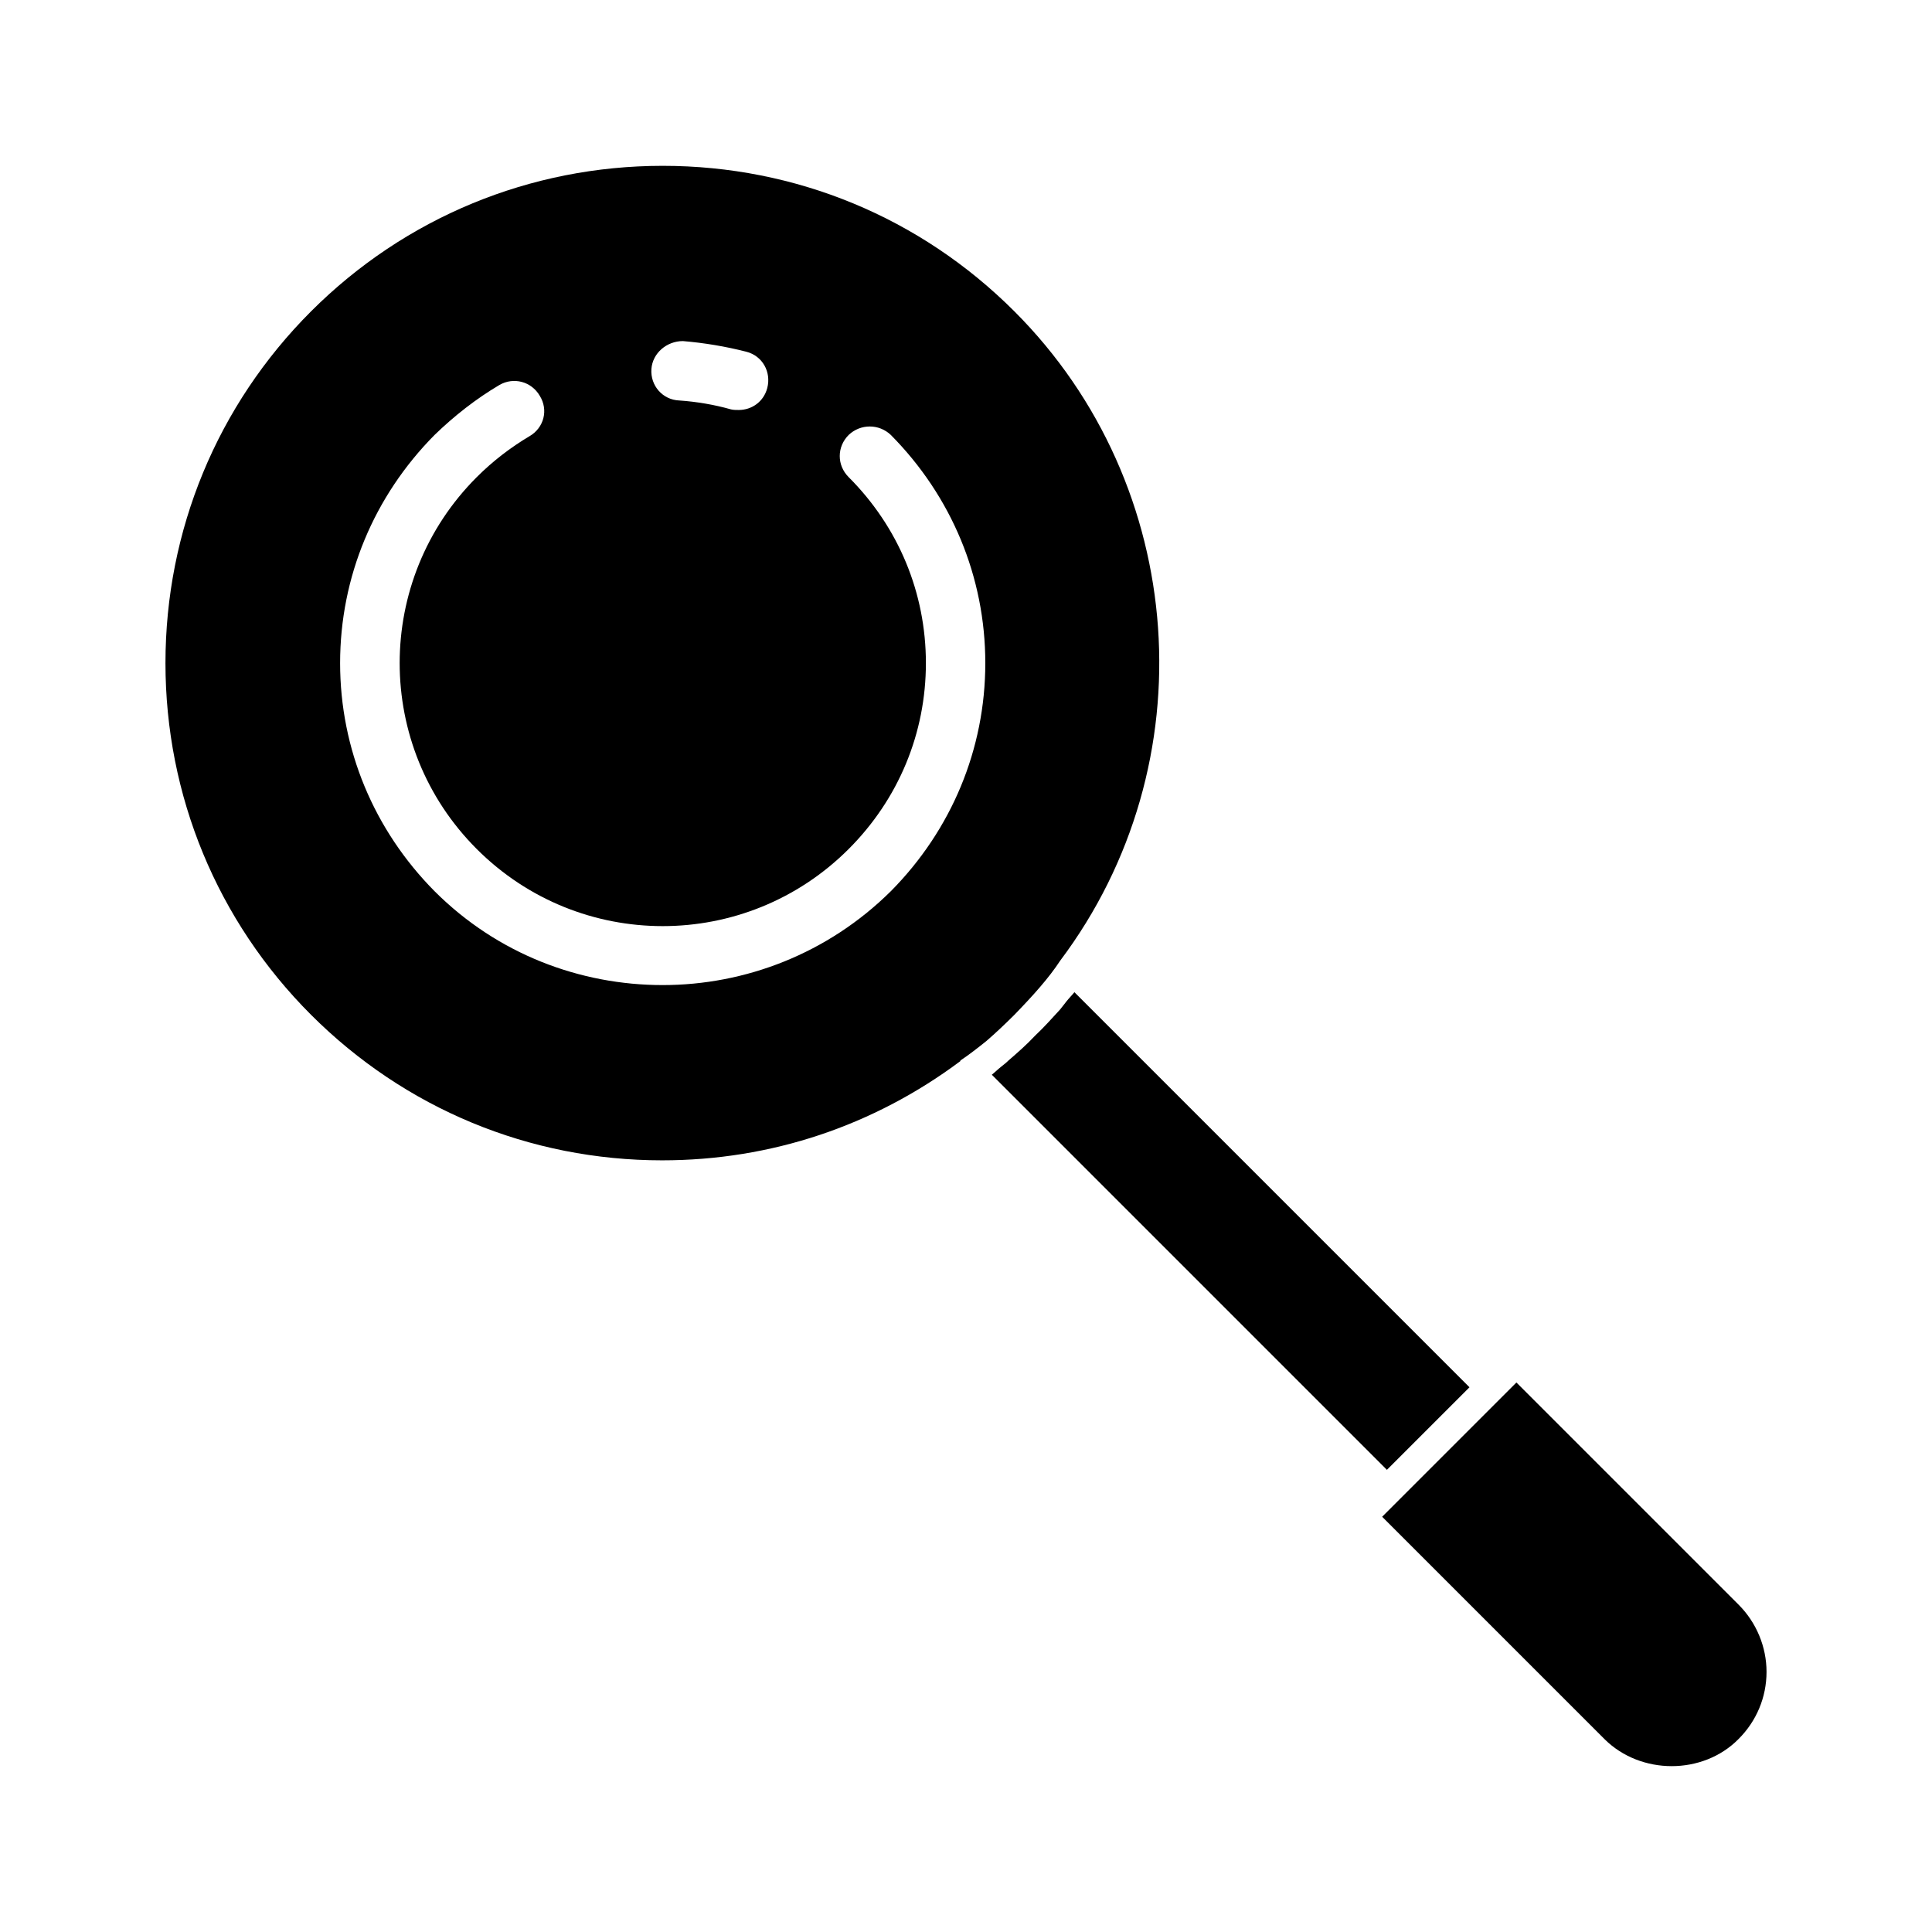 <?xml version="1.0" encoding="UTF-8"?>
<!-- Uploaded to: ICON Repo, www.iconrepo.com, Generator: ICON Repo Mixer Tools -->
<svg fill="#000000" width="800px" height="800px" version="1.1" viewBox="144 144 512 512" xmlns="http://www.w3.org/2000/svg">
 <g>
  <path d="m604.75 569.26-58.883-58.883-35.582 35.582 58.883 58.883c9.605 9.605 26.137 9.605 35.582 0 4.723-4.723 7.398-11.02 7.398-17.789 0-6.613-2.676-13.07-7.398-17.793z"/>
  <path d="m533.43 511.64-104.7-104.7c-0.629 0.789-1.418 1.574-2.047 2.363-0.629 0.789-1.102 1.418-1.73 2.203-2.047 2.203-4.094 4.566-6.613 6.926-2.363 2.519-4.723 4.566-7.086 6.613-0.629 0.629-1.258 1.102-2.047 1.73-0.789 0.629-1.574 1.418-2.363 2.047l104.7 104.7z"/>
  <path d="m424.95 398.6c39.203-52.113 34.008-125.95-12.121-172.08-24.875-24.875-57.938-38.574-93.203-38.574-35.109 0-68.328 13.699-93.203 38.574s-38.574 58.094-38.574 93.203 13.699 68.328 38.574 93.203 57.938 38.574 93.047 38.574c28.812 0 56.047-9.133 79.035-26.293v-0.156c2.363-1.574 4.566-3.305 6.926-5.195 2.363-2.047 4.879-4.41 7.398-6.926 5.035-5.195 9.129-9.762 12.121-14.328zm-99.977-164.21c5.668 0.473 11.336 1.418 16.848 2.832 4.25 1.102 6.613 5.352 5.512 9.605-0.945 3.621-4.094 5.824-7.559 5.824-0.629 0-1.418 0-2.047-0.156-4.41-1.258-9.133-2.047-13.699-2.363-4.41-0.156-7.715-3.938-7.398-8.344 0.316-4.25 4.094-7.398 8.344-7.398zm55.105 145.79c-16.688 16.531-38.574 24.875-60.457 24.875s-43.77-8.188-60.457-24.875c-16.059-16.215-25.031-37.629-25.031-60.457s8.973-44.242 25.031-60.457c5.195-5.039 11.02-9.605 17.16-13.227 3.777-2.203 8.5-0.945 10.707 2.832 2.363 3.777 1.102 8.5-2.676 10.707-5.039 2.992-9.762 6.613-14.012 10.863-27.238 27.238-27.238 71.32 0 98.559 27.238 27.238 71.32 27.238 98.559 0 13.227-13.227 20.469-30.699 20.469-49.277s-7.242-36.055-20.469-49.277c-3.148-3.148-3.148-8.031 0-11.18 3.148-2.992 8.031-2.992 11.18 0 16.059 16.215 25.031 37.629 25.031 60.457s-8.977 44.242-25.035 60.457z"/>
 </g>
</svg>